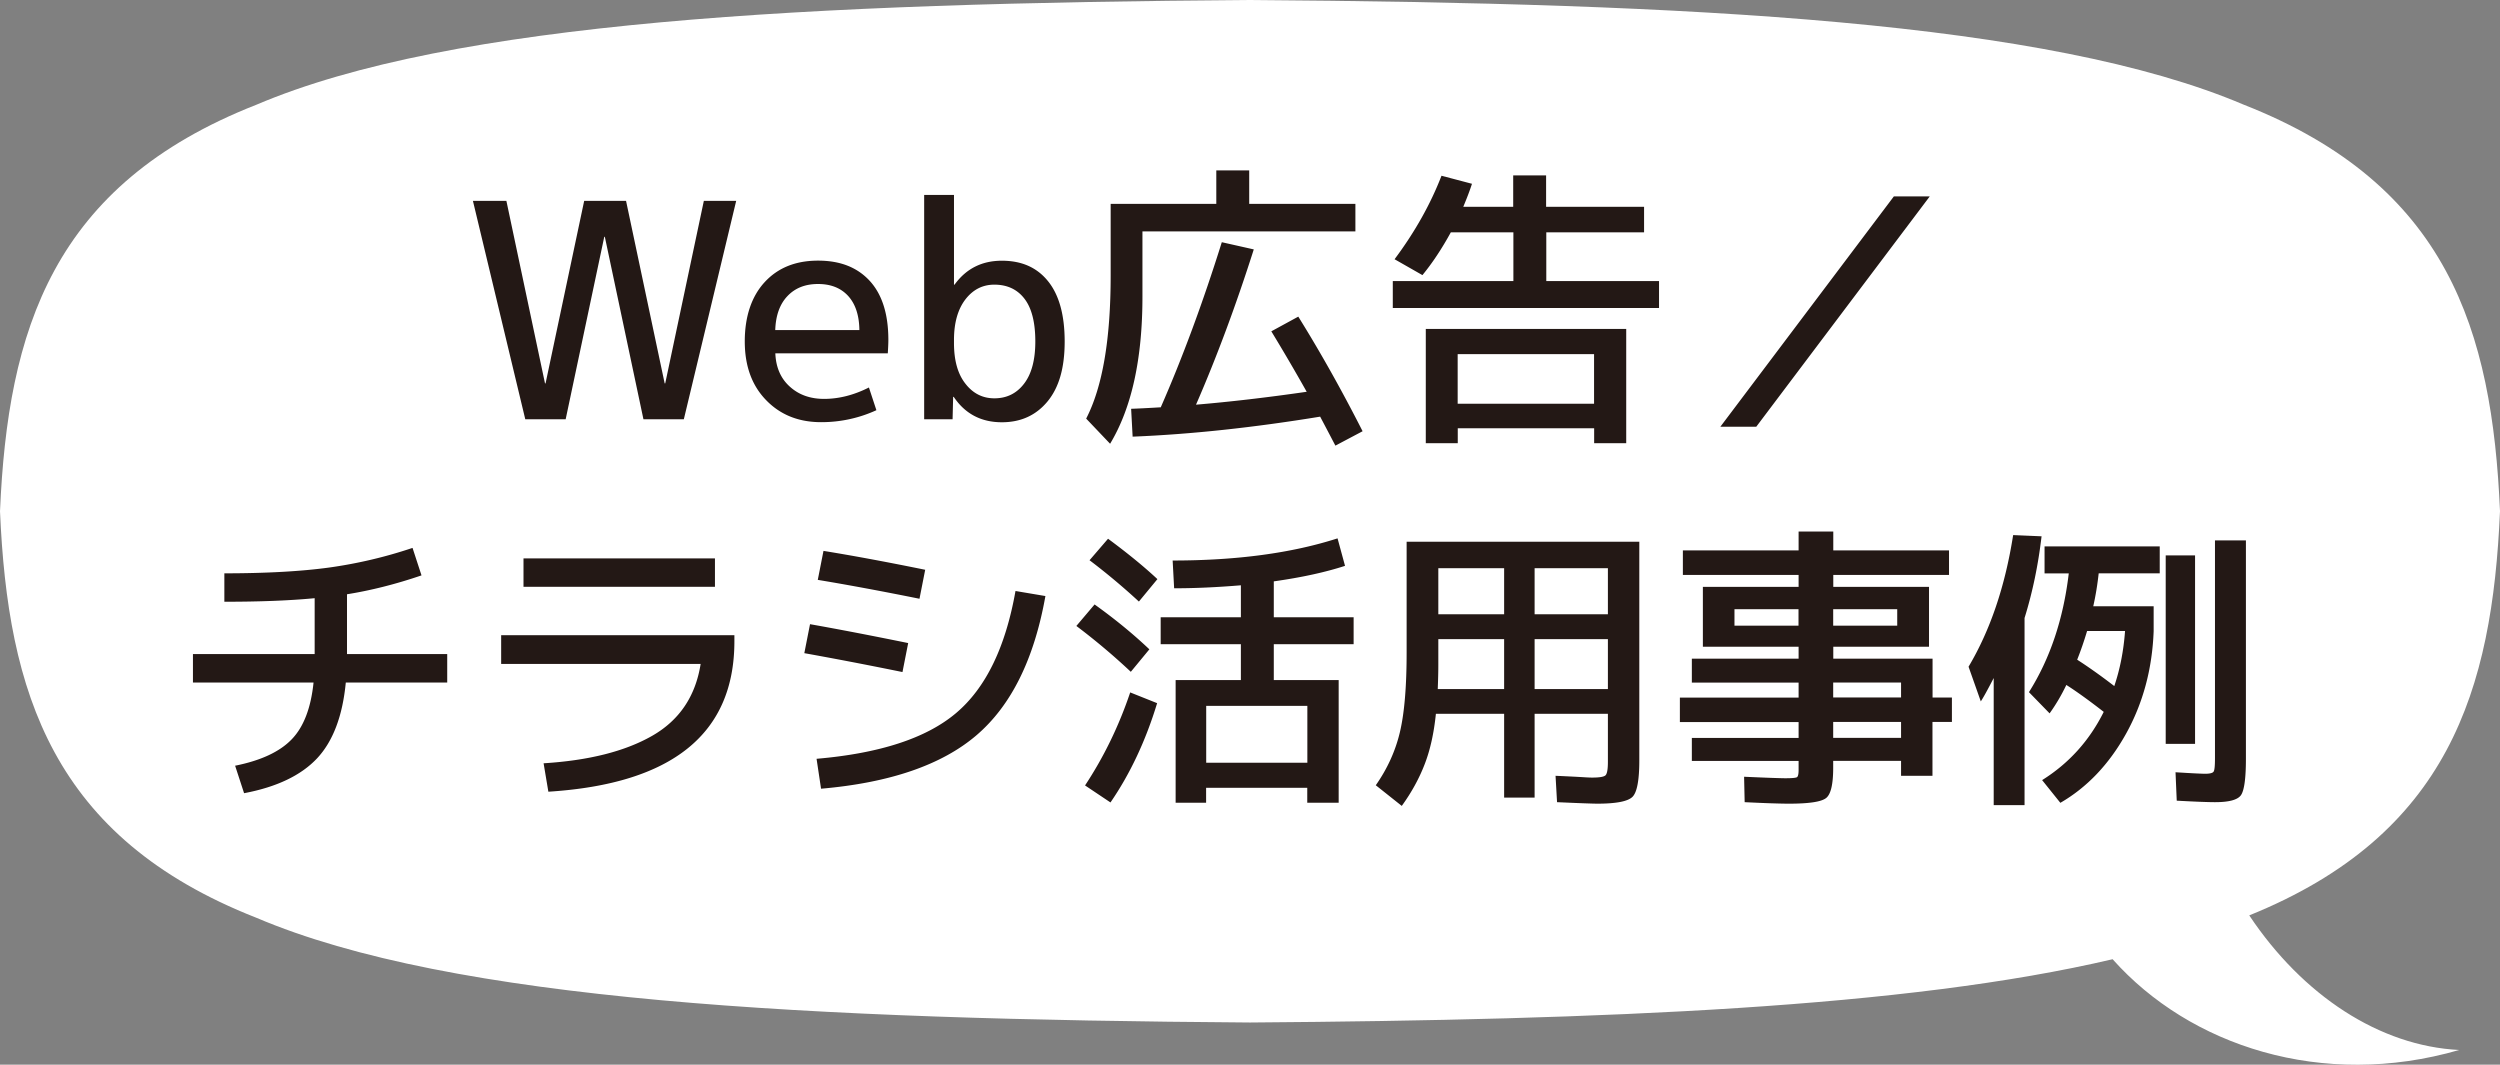 <svg xmlns="http://www.w3.org/2000/svg" width="267.43" height="113.89" viewBox="0 0 267.43 113.89"><rect x="0" y="0" width="267.43" height="113.89" fill="#808080" stroke="none"/><path d="M240.61 97.92c21.31-8.62 25.99-24.05 26.82-43.24-.84-19.36-5.59-34.91-27.41-43.48C219.07 2.29 181.06.34 133.72 0 86.38.34 48.36 2.29 27.41 11.21 5.59 19.78.84 35.33 0 54.69.84 74.05 5.59 89.6 27.41 98.17c20.95 8.92 58.97 10.87 106.31 11.21 38.17-.28 70.28-1.6 92.27-6.77 8.24 9.26 22.41 13.96 37.08 9.71-8.51-.42-16.74-5.83-22.45-14.38z" fill="#fff"/><path d="M54.17 21.49l4.13 19.52h.06l4.13-19.52h4.48l4.13 19.52h.06l4.13-19.52h3.46l-5.6 23.36h-4.32L64.7 25.33h-.06l-4.13 19.52h-4.32l-5.6-23.36h3.58zm28.77 16.32c.06 1.49.58 2.68 1.55 3.55.97.88 2.19 1.31 3.66 1.31 1.6 0 3.2-.41 4.8-1.22l.8 2.43a14.07 14.07 0 0 1-5.92 1.28c-2.39 0-4.35-.78-5.87-2.35-1.53-1.57-2.29-3.66-2.29-6.29s.71-4.8 2.13-6.34 3.32-2.3 5.71-2.3 4.21.73 5.54 2.18c1.32 1.45 1.98 3.55 1.98 6.3 0 .32-.02.8-.06 1.44H82.94zm0-2.5h8.99c-.02-1.58-.42-2.79-1.2-3.65-.78-.85-1.85-1.28-3.22-1.28s-2.46.43-3.28 1.3c-.82.86-1.25 2.08-1.3 3.63zm15.91-14.46h3.2v9.6h.06c1.24-1.71 2.92-2.56 5.06-2.56s3.76.73 4.94 2.19 1.78 3.61 1.78 6.45-.61 4.93-1.84 6.42c-1.23 1.48-2.85 2.22-4.88 2.22-2.22 0-3.94-.91-5.15-2.72h-.06l-.06 2.4h-3.04v-24zm11.9 15.68c0-2.03-.38-3.55-1.15-4.56-.77-1.01-1.85-1.52-3.23-1.52-1.26 0-2.29.53-3.1 1.58-.81 1.06-1.22 2.5-1.22 4.34v.32c0 1.86.4 3.31 1.22 4.35.81 1.05 1.85 1.57 3.1 1.57 1.32 0 2.38-.52 3.18-1.57.8-1.04 1.2-2.55 1.2-4.51zm22.88-14.72h11.36v2.94h-22.78v6.98c0 6.66-1.15 11.9-3.46 15.74l-2.56-2.69c1.75-3.39 2.62-8.49 2.62-15.29v-7.68h11.3v-3.58h3.52v3.58zM136 35.44l2.88-1.57c2.39 3.84 4.68 7.93 6.88 12.26l-2.91 1.54c-.09-.17-.63-1.21-1.63-3.1-7.15 1.17-13.83 1.89-20.06 2.14l-.16-2.98c.62-.02 1.67-.07 3.17-.16 2.32-5.29 4.5-11.18 6.53-17.66l3.42.77c-1.9 5.97-3.96 11.51-6.18 16.61 3.6-.3 7.55-.76 11.84-1.38-1.26-2.24-2.52-4.39-3.78-6.46zm39.87-13.31v2.72h-10.46v5.22h12.06v2.88h-28.48v-2.88h12.9v-5.22h-6.69c-.96 1.75-1.97 3.28-3.04 4.58l-2.98-1.7c2.18-2.92 3.85-5.9 5.02-8.93l3.26.86c-.21.66-.52 1.48-.93 2.46h5.34v-3.36h3.52v3.36h10.46zm-1.92 25.28h-3.42v-1.6h-14.59v1.6h-3.42V35.19h21.44v12.22zm-18.02-4.22h14.59v-5.31h-14.59v5.31zm50.5-22.18l-18.56 24.64h-3.84l18.56-24.64h3.84zm-185.79 52v-3.04h13.02v-5.98c-2.71.26-5.93.38-9.66.38v-3.04c4.48 0 8.22-.21 11.22-.62 3-.42 5.97-1.11 8.91-2.1l.96 2.94c-2.75.94-5.41 1.61-7.97 2.02v6.4h10.72v3.04H36.99c-.34 3.58-1.37 6.29-3.07 8.11-1.71 1.82-4.31 3.07-7.81 3.73l-.96-2.94c2.75-.55 4.77-1.49 6.05-2.82 1.28-1.32 2.06-3.35 2.34-6.08h-12.9zm32.96-5.06h24.96v.64c0 9.9-6.63 15.26-19.9 16.1l-.51-3.04c4.82-.3 8.69-1.27 11.6-2.93s4.65-4.22 5.2-7.7H53.61v-3.07zm2.4-5.18v-3.04h20.48v3.04H56zm30.65 4c2.88.51 6.38 1.18 10.5 2.02l-.61 3.1c-3.88-.79-7.38-1.46-10.5-2.02l.61-3.1zm21.98-3.55l3.2.54c-1.2 6.74-3.65 11.7-7.36 14.88-3.71 3.18-9.26 5.09-16.64 5.73l-.48-3.2c6.76-.58 11.73-2.2 14.91-4.88 3.18-2.68 5.3-7.03 6.37-13.07zm-20.54-4.29c3.03.49 6.66 1.16 10.88 2.02l-.61 3.1c-4.22-.85-7.85-1.52-10.88-2.02l.61-3.1zm32.87 12.93a70.013 70.013 0 0 0-5.82-4.9l1.95-2.3c2.18 1.56 4.13 3.16 5.86 4.8l-1.98 2.4zm2.82 3.36c-1.22 4.01-2.88 7.55-4.99 10.62l-2.72-1.82c2-3.03 3.62-6.35 4.83-9.95l2.88 1.15zm-7.23-15.29l1.98-2.3c2.11 1.56 3.87 3 5.28 4.32l-1.98 2.4a70.718 70.718 0 0 0-5.28-4.42zm8.9.03c6.85 0 12.72-.79 17.63-2.37l.8 2.94c-2.09.68-4.63 1.24-7.62 1.66v3.84h8.54v2.88h-8.54v3.84h6.94v13.12h-3.36v-1.6h-10.82v1.6h-3.26V72.75h6.98v-3.84h-8.58v-2.88h8.58v-3.42c-2.52.21-4.9.32-7.14.32l-.16-2.98zm14.4 21.63v-6.08h-10.82v6.08h10.82zm35.51-23.62v23.36c0 2.11-.24 3.41-.72 3.9s-1.73.74-3.76.74c-.47 0-1.91-.05-4.32-.16l-.16-2.82c.53.02 1.11.05 1.73.08.62.03 1.09.06 1.42.08.33.02.58.03.75.03.81 0 1.3-.08 1.46-.26s.24-.65.24-1.44v-5.12h-7.84v8.96h-3.26v-8.96h-7.3c-.21 2.07-.61 3.87-1.2 5.39-.59 1.53-1.4 3.01-2.45 4.46L147.17 84c1.24-1.77 2.1-3.66 2.58-5.68.48-2.02.72-4.86.72-8.53V57.95h24.9zm-14.46 10.4h-7.04v2.78c0 .64-.02 1.49-.06 2.56h7.1v-5.34zm0-2.66v-4.93h-7.04v4.93h7.04zm3.26 0H172v-4.93h-7.84v4.93zm0 2.66v5.34H172v-5.34h-7.84zm44.64 6.24v2.62h-2.08v5.76h-3.36v-1.6h-7.26v.74c0 1.75-.25 2.83-.75 3.23-.5.41-1.83.61-3.98.61-.92 0-2.5-.05-4.74-.16l-.06-2.72c2.45.11 3.93.16 4.42.16.7 0 1.11-.04 1.23-.11s.18-.34.18-.78v-.96h-11.42v-2.46h11.42v-1.7h-12.7v-2.62h12.7v-1.6h-11.42v-2.56h11.42v-1.28h-10.24v-6.4h10.24V61.5h-12.38v-2.62h12.38v-2.02h3.71v2.02h12.38v2.62h-12.38v1.28h10.24v6.4h-10.24v1.28h10.62v4.16h2.08zm-23.26-7.68h6.85v-1.76h-6.85v1.76zm10.56 0h6.85v-1.76h-6.85v1.76zm0 7.68h7.26v-1.6h-7.26v1.6zm0 4.32h7.26v-1.7h-7.26v1.7zm20.47-12.83v20.03h-3.3v-13.6c-.66 1.28-1.12 2.11-1.38 2.5l-1.31-3.71c2.32-3.9 3.91-8.6 4.77-14.08l3.04.13c-.36 3.09-.97 6.01-1.82 8.74zm2.14-4.77v-2.88h12.32v2.88h-6.53c-.13 1.19-.32 2.37-.58 3.52h6.46v2.66c-.15 4.05-1.14 7.72-2.96 10.99-1.82 3.27-4.17 5.73-7.02 7.38l-1.95-2.43c2.86-1.79 5.06-4.22 6.59-7.3-1.62-1.26-2.96-2.22-4-2.88-.53 1.11-1.13 2.12-1.79 3.04l-2.21-2.27c2.26-3.58 3.68-7.82 4.26-12.7h-2.59zm7.46 12.06c.62-1.83 1-3.8 1.15-5.89h-4.06c-.32 1.07-.67 2.09-1.06 3.07 1.17.75 2.5 1.69 3.97 2.82zm5.5 6.18V59.41h3.14v20.16h-3.14zm5.28-21.76h3.3v23.36c0 2.09-.18 3.39-.53 3.89-.35.5-1.27.75-2.77.75-.75 0-2.11-.05-4.1-.16l-.13-3.04c1.75.11 2.8.16 3.17.16.51 0 .82-.08.91-.24.1-.16.14-.64.14-1.46V57.81z" fill="#231815"/></svg>
